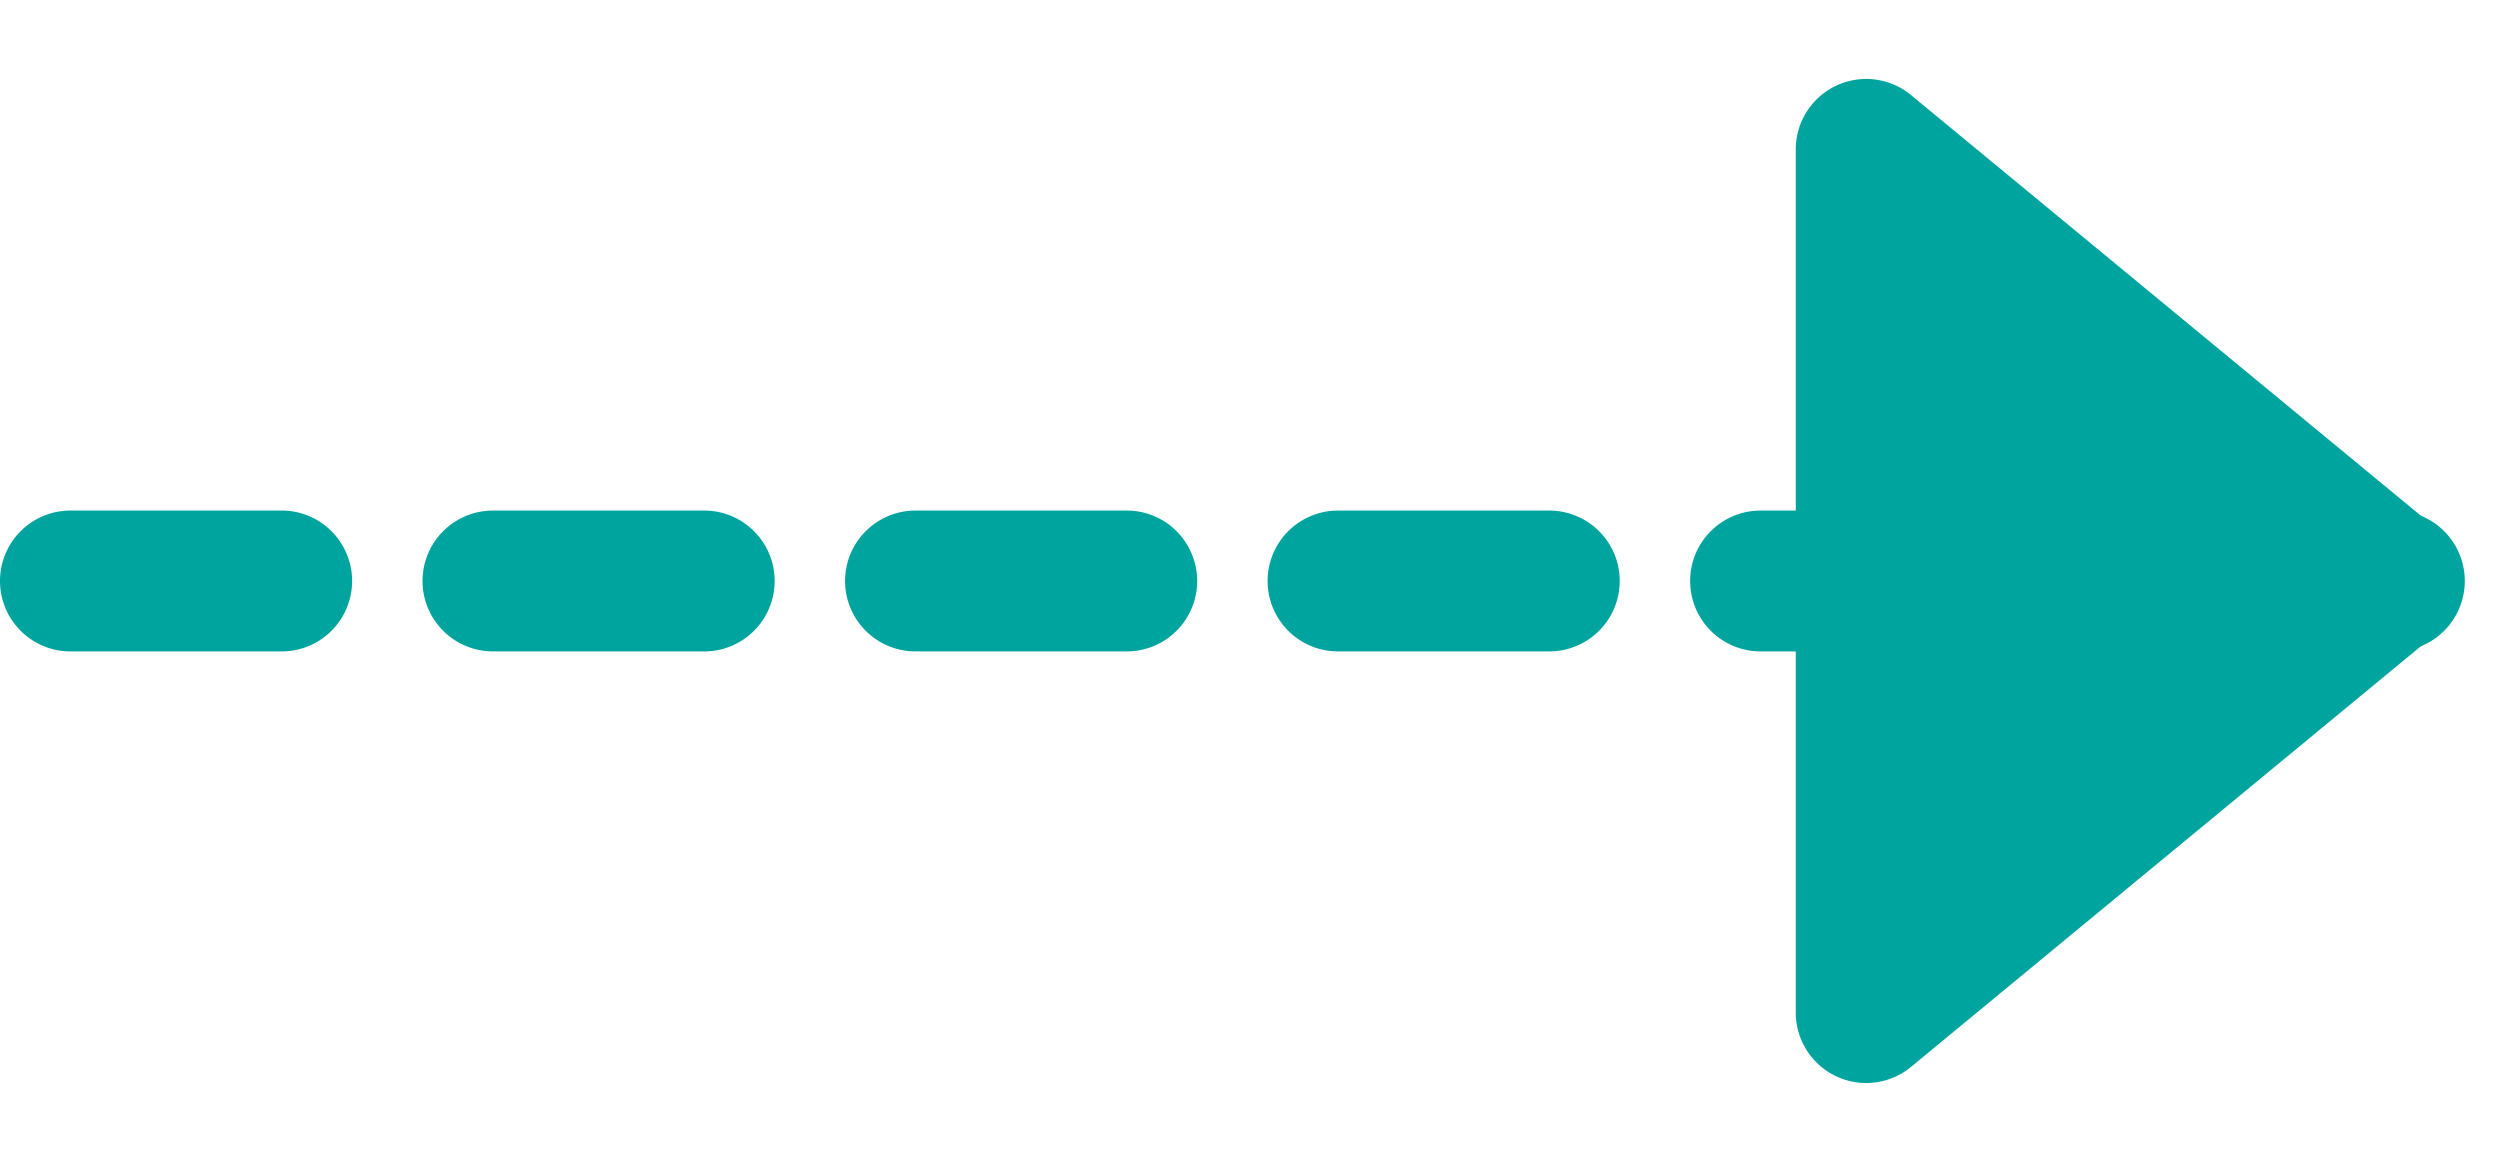 <svg xmlns="http://www.w3.org/2000/svg" width="71" height="33" viewBox="0 0 71 33"><g transform="translate(-422.5 -7721)"><path d="M66,2H60a2,2,0,0,1-2-2,2,2,0,0,1,2-2h6a2,2,0,0,1,2,2A2,2,0,0,1,66,2ZM54,2H48a2,2,0,0,1-2-2,2,2,0,0,1,2-2h6a2,2,0,0,1,2,2A2,2,0,0,1,54,2ZM42,2H36a2,2,0,0,1-2-2,2,2,0,0,1,2-2h6a2,2,0,0,1,2,2A2,2,0,0,1,42,2ZM30,2H24a2,2,0,0,1-2-2,2,2,0,0,1,2-2h6a2,2,0,0,1,2,2A2,2,0,0,1,30,2ZM18,2H12a2,2,0,0,1-2-2,2,2,0,0,1,2-2h6a2,2,0,0,1,2,2A2,2,0,0,1,18,2ZM6,2H0A2,2,0,0,1-2,0,2,2,0,0,1,0-2H6A2,2,0,0,1,8,0,2,2,0,0,1,6,2Z" transform="translate(424.5 7737.5)" fill="#00a49e"/><path d="M14.957,1.87a2,2,0,0,1,3.085,0L30.3,16.727A2,2,0,0,1,28.757,20H4.243A2,2,0,0,1,2.7,16.727Z" transform="translate(493.5 7721) rotate(90)" fill="#00a49e"/></g></svg>